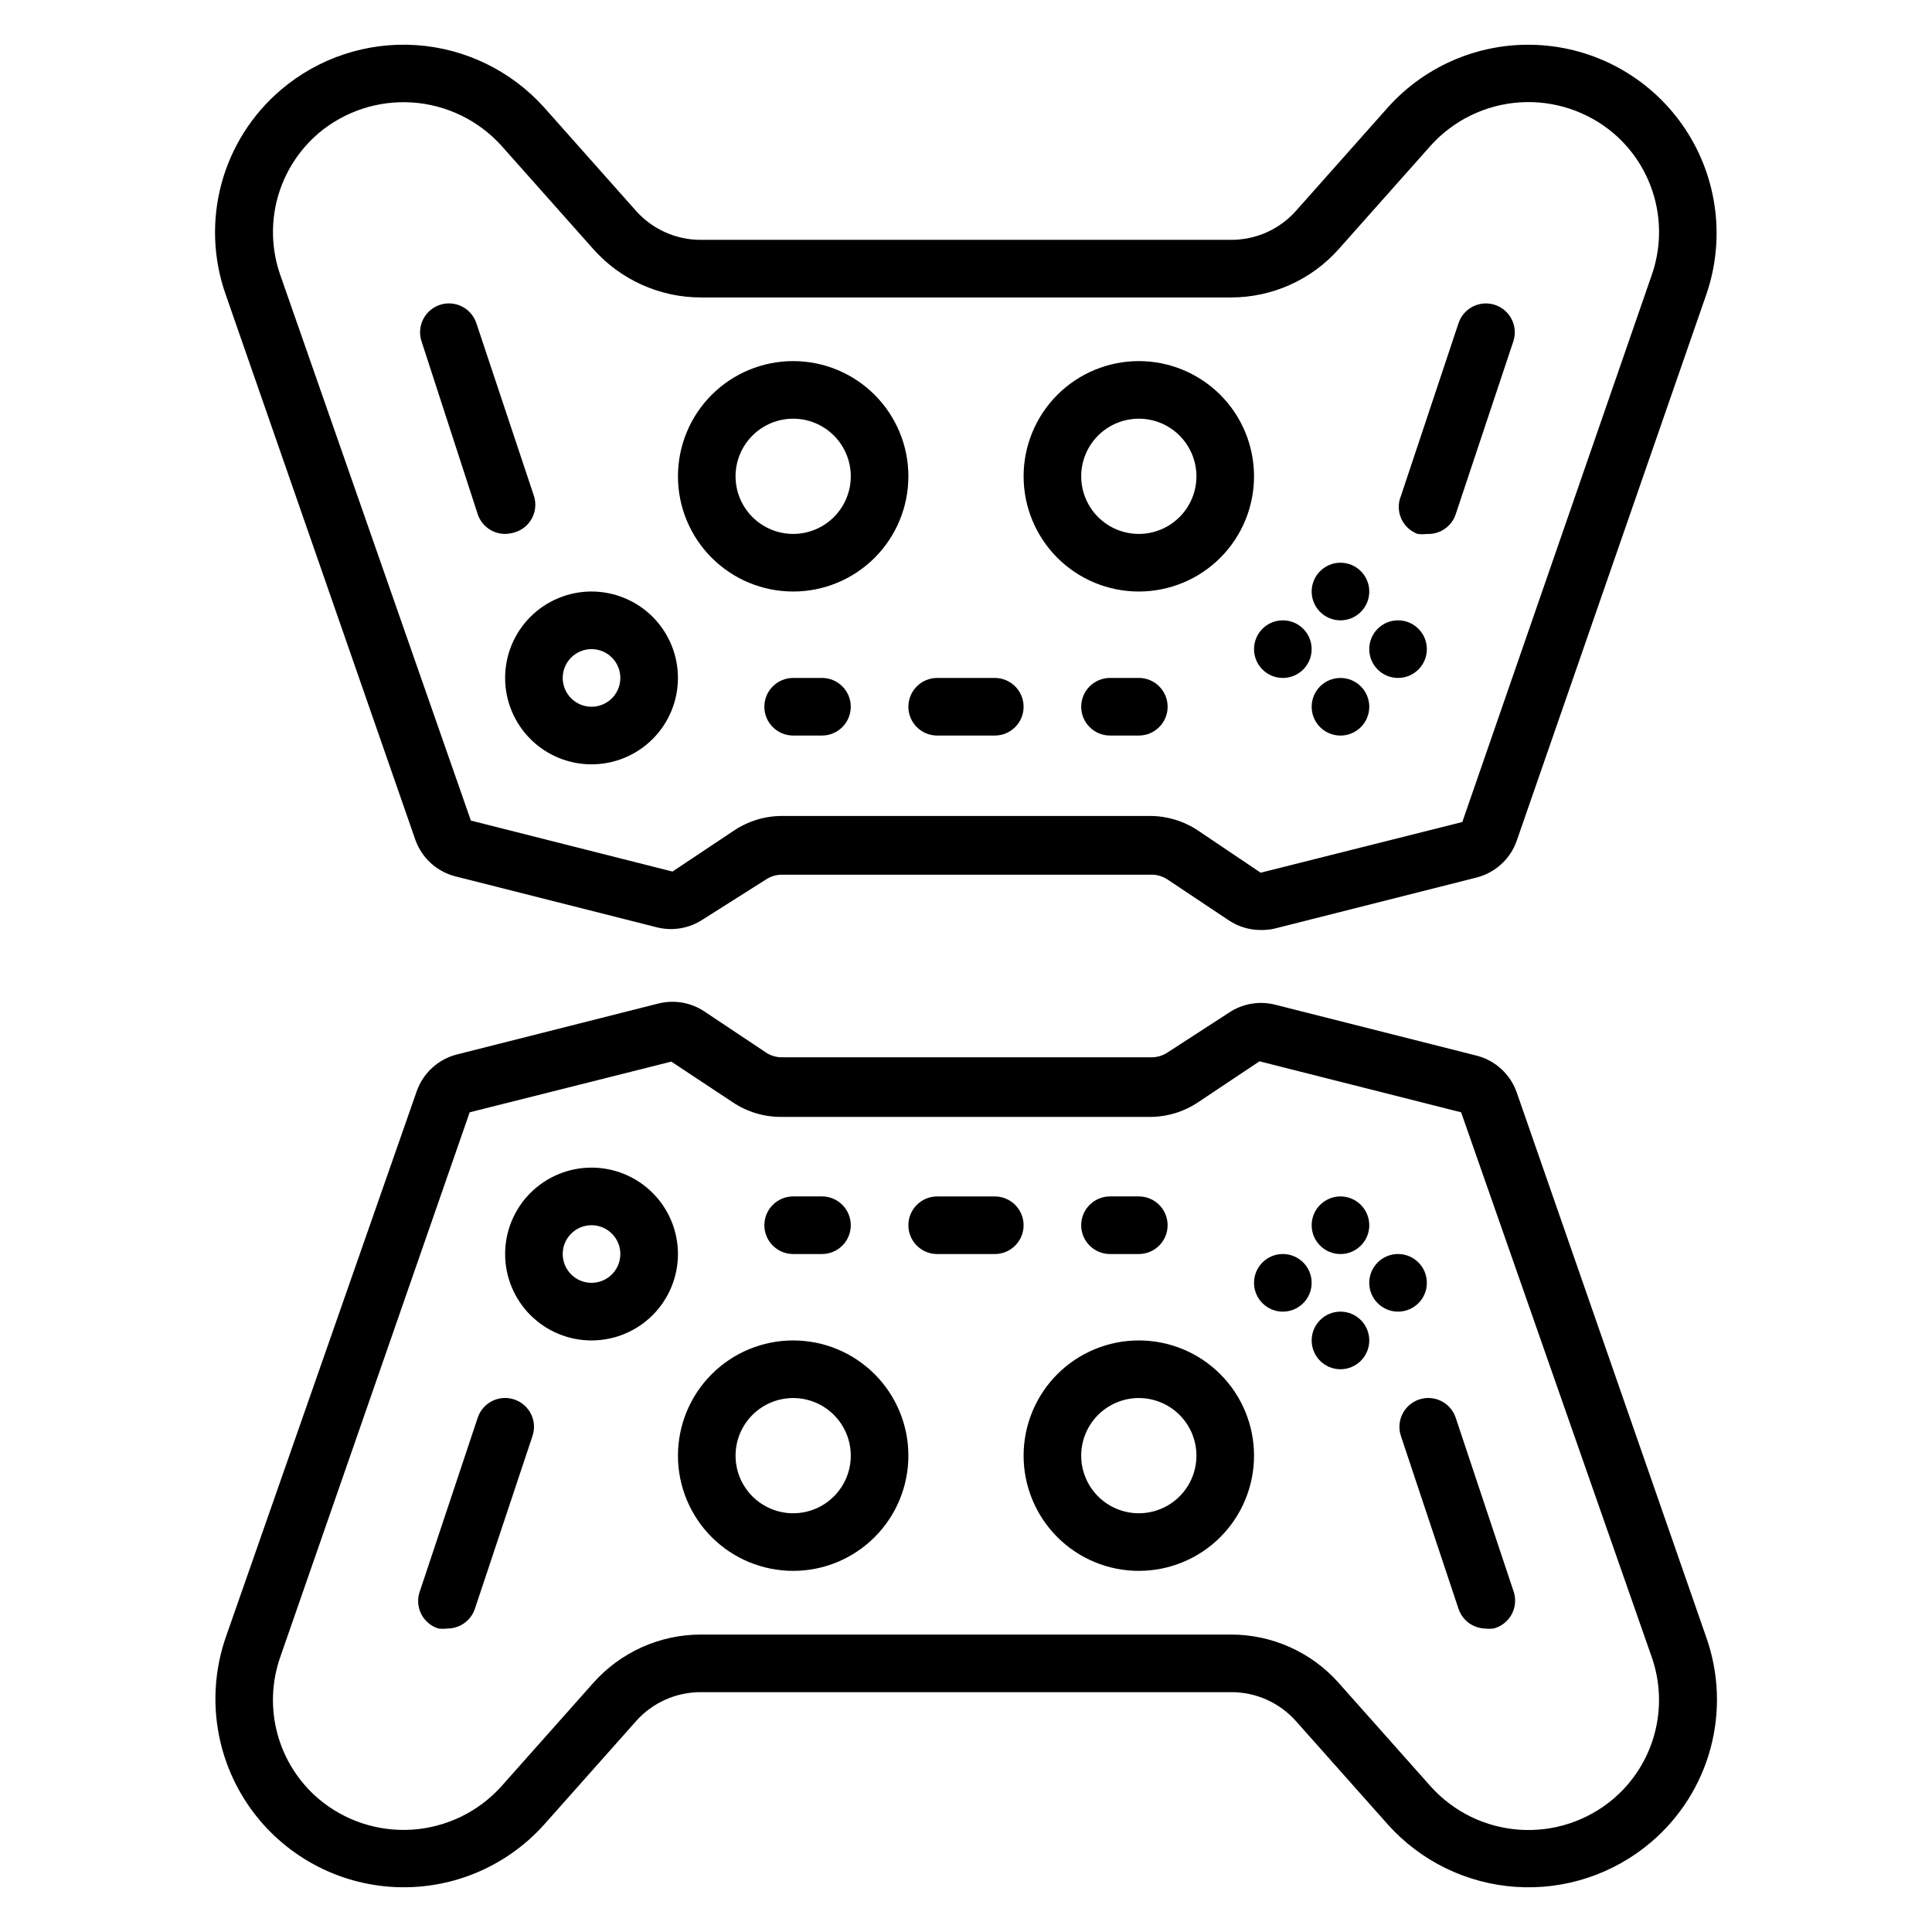 <?xml version="1.0" encoding="UTF-8"?>
<!-- Uploaded to: ICON Repo, www.iconrepo.com, Generator: ICON Repo Mixer Tools -->
<svg fill="#000000" width="800px" height="800px" version="1.1" viewBox="144 144 512 512" xmlns="http://www.w3.org/2000/svg">
 <g>
  <path d="m545.95 433.51c-1.691-4.844-5.707-8.516-10.684-9.77l-53.434-13.512h-0.004c-4.164-1.023-8.57-0.25-12.137 2.137l-16.258 10.535c-1.266 0.852-2.754 1.301-4.277 1.297h-97.938c-1.52 0.004-3.008-0.445-4.273-1.297l-16.258-10.84c-3.566-2.387-7.973-3.16-12.137-2.137l-53.434 13.512h-0.004c-4.977 1.254-8.992 4.926-10.684 9.77l-50.613 144.73c-5.055 14.652-3.019 30.816 5.508 43.758 8.527 12.941 22.582 21.188 38.035 22.32 15.457 1.133 30.562-4.977 40.887-16.535l24.352-27.402-0.004-0.004c4.371-4.883 10.625-7.664 17.176-7.633h140.46c6.555-0.031 12.805 2.75 17.176 7.633l24.352 27.402v0.004c8.711 9.734 20.887 15.68 33.922 16.562 13.035 0.883 25.898-3.363 35.848-11.832 7.652-6.496 13.152-15.164 15.77-24.855 2.617-9.691 2.231-19.949-1.113-29.418zm25.648 187.17v0.004c-6.91 5.879-15.848 8.824-24.902 8.211-9.055-0.613-17.512-4.738-23.57-11.496l-24.352-27.402h0.004c-7.246-8.16-17.641-12.828-28.551-12.824h-140.46c-10.91-0.004-21.301 4.664-28.547 12.824l-24.352 27.402c-6.066 6.742-14.523 10.855-23.57 11.469-9.051 0.613-17.98-2.324-24.902-8.184-5.266-4.5-9.055-10.488-10.867-17.172-1.809-6.688-1.562-13.766 0.715-20.309l50.227-144.43 53.434-13.434 16.258 10.762h0.004c3.769 2.531 8.207 3.887 12.746 3.891h97.863c4.539-0.004 8.977-1.359 12.746-3.891l16.258-10.84 53.434 13.512 50.535 144.43c2.277 6.543 2.523 13.621 0.715 20.309-1.812 6.684-5.598 12.672-10.867 17.172z"/>
  <path d="m300.76 453.43c-6.07 0-11.898 2.41-16.191 6.707-4.293 4.293-6.707 10.117-6.707 16.191s2.414 11.898 6.707 16.195c4.293 4.293 10.121 6.707 16.191 6.707 6.074 0 11.898-2.414 16.195-6.707 4.293-4.297 6.707-10.121 6.707-16.195s-2.414-11.898-6.707-16.191c-4.297-4.297-10.121-6.707-16.195-6.707zm0 30.535v-0.004c-3.086 0-5.871-1.859-7.051-4.711-1.18-2.852-0.527-6.137 1.656-8.316 2.18-2.184 5.465-2.84 8.316-1.656 2.852 1.18 4.715 3.965 4.715 7.051 0 2.027-0.805 3.969-2.238 5.398-1.43 1.434-3.371 2.234-5.398 2.234z"/>
  <path d="m354.2 499.23c-8.102 0-15.867 3.215-21.594 8.941-5.727 5.727-8.941 13.492-8.941 21.594 0 8.098 3.215 15.863 8.941 21.59 5.727 5.727 13.492 8.941 21.594 8.941 8.098 0 15.863-3.215 21.59-8.941 5.727-5.727 8.941-13.492 8.941-21.59 0-8.102-3.215-15.867-8.941-21.594-5.727-5.727-13.492-8.941-21.59-8.941zm0 45.801c-4.051 0-7.934-1.609-10.797-4.473-2.863-2.863-4.473-6.746-4.473-10.793 0-4.051 1.609-7.934 4.473-10.797 2.863-2.863 6.746-4.473 10.797-4.473 4.047 0 7.93 1.609 10.793 4.473 2.863 2.863 4.473 6.746 4.473 10.797 0 4.047-1.609 7.93-4.473 10.793-2.863 2.863-6.746 4.473-10.793 4.473z"/>
  <path d="m445.8 499.23c-8.098 0-15.867 3.215-21.594 8.941-5.723 5.727-8.941 13.492-8.941 21.594 0 8.098 3.219 15.863 8.941 21.59 5.727 5.727 13.496 8.941 21.594 8.941 8.098 0 15.863-3.215 21.59-8.941s8.941-13.492 8.941-21.59c0-8.102-3.215-15.867-8.941-21.594-5.727-5.727-13.492-8.941-21.59-8.941zm0 45.801c-4.051 0-7.934-1.609-10.797-4.473-2.863-2.863-4.473-6.746-4.473-10.793 0-4.051 1.609-7.934 4.473-10.797 2.863-2.863 6.746-4.473 10.797-4.473 4.047 0 7.93 1.609 10.793 4.473 2.863 2.863 4.473 6.746 4.473 10.797 0 4.047-1.609 7.93-4.473 10.793s-6.746 4.473-10.793 4.473z"/>
  <path d="m407.63 461.07h-15.27c-4.215 0-7.633 3.418-7.633 7.633 0 4.215 3.418 7.633 7.633 7.633h15.27c4.215 0 7.633-3.418 7.633-7.633 0-4.215-3.418-7.633-7.633-7.633z"/>
  <path d="m354.2 476.33h7.633c4.215 0 7.633-3.418 7.633-7.633 0-4.215-3.418-7.633-7.633-7.633h-7.633c-4.219 0-7.637 3.418-7.637 7.633 0 4.215 3.418 7.633 7.637 7.633z"/>
  <path d="m438.16 476.33h7.637c4.215 0 7.633-3.418 7.633-7.633 0-4.215-3.418-7.633-7.633-7.633h-7.637c-4.215 0-7.633 3.418-7.633 7.633 0 4.215 3.418 7.633 7.633 7.633z"/>
  <path d="m529.77 519.69c-1.352-4.004-5.691-6.156-9.695-4.809-4.008 1.348-6.16 5.688-4.809 9.695l15.266 45.801c1.004 2.981 3.731 5.039 6.871 5.191 0.809 0.102 1.629 0.102 2.441 0 2.09-0.555 3.848-1.965 4.836-3.887 0.988-1.922 1.117-4.172 0.355-6.191z"/>
  <path d="m280.3 514.88c-1.922-0.652-4.027-0.512-5.848 0.391-1.816 0.902-3.203 2.492-3.848 4.418l-15.266 45.801c-0.773 1.969-0.699 4.172 0.215 6.082 0.91 1.91 2.574 3.359 4.594 3.996 0.812 0.102 1.633 0.102 2.445 0 3.281 0.008 6.199-2.082 7.25-5.191l15.266-45.801c0.656-1.926 0.516-4.027-0.387-5.848-0.902-1.82-2.496-3.203-4.422-3.848z"/>
  <path d="m506.87 468.7c0 4.215-3.418 7.633-7.633 7.633s-7.633-3.418-7.633-7.633c0-4.215 3.418-7.633 7.633-7.633s7.633 3.418 7.633 7.633"/>
  <path d="m506.87 499.23c0 4.215-3.418 7.633-7.633 7.633s-7.633-3.418-7.633-7.633 3.418-7.633 7.633-7.633 7.633 3.418 7.633 7.633"/>
  <path d="m522.13 483.96c0 4.219-3.418 7.637-7.633 7.637s-7.633-3.418-7.633-7.637c0-4.215 3.418-7.633 7.633-7.633s7.633 3.418 7.633 7.633"/>
  <path d="m491.6 483.96c0 4.219-3.418 7.637-7.637 7.637-4.215 0-7.633-3.418-7.633-7.637 0-4.215 3.418-7.633 7.633-7.633 4.219 0 7.637 3.418 7.637 7.633"/>
  <path d="m254.05 366.49c1.691 4.848 5.707 8.516 10.688 9.77l53.434 13.512c4.164 1.023 8.57 0.25 12.137-2.137l16.641-10.535c1.266-0.848 2.754-1.301 4.273-1.297h97.559c1.652-0.082 3.285 0.371 4.656 1.297l16.258 10.84c2.516 1.656 5.465 2.535 8.473 2.519 1.234 0.02 2.465-0.105 3.664-0.383l53.434-13.512h0.004c4.977-1.25 8.992-4.922 10.684-9.77l50.23-144.73c5.055-14.648 3.019-30.816-5.508-43.758-8.527-12.938-22.578-21.184-38.035-22.316-15.457-1.137-30.562 4.973-40.883 16.531l-24.352 27.406c-4.371 4.883-10.621 7.664-17.176 7.633h-140.46c-6.551 0.031-12.805-2.75-17.176-7.633l-24.348-27.406c-8.715-9.734-20.891-15.676-33.922-16.562-13.035-0.883-25.902 3.363-35.852 11.832-7.652 6.496-13.152 15.164-15.77 24.855-2.617 9.691-2.231 19.953 1.113 29.418zm-25.648-187.17c6.93-5.844 15.855-8.77 24.898-8.156 9.043 0.613 17.496 4.715 23.574 11.438l24.352 27.402c7.246 8.16 17.637 12.828 28.547 12.824h140.46c10.91 0.004 21.305-4.664 28.551-12.824l24.352-27.402h-0.004c6.07-6.742 14.523-10.855 23.574-11.469 9.047-0.609 17.98 2.324 24.898 8.188 5.269 4.5 9.055 10.484 10.867 17.172 1.809 6.684 1.562 13.762-0.715 20.309l-50.227 145.04-53.434 13.434-16.566-11.145c-3.769-2.531-8.207-3.887-12.746-3.894h-97.559c-4.539 0.008-8.977 1.363-12.746 3.894l-16.258 10.84-53.434-13.512-50.535-144.65c-2.277-6.547-2.523-13.625-0.715-20.309 1.812-6.688 5.602-12.672 10.867-17.172z"/>
  <path d="m277.86 323.66c0 6.074 2.414 11.898 6.707 16.191 4.293 4.297 10.121 6.707 16.191 6.707 6.074 0 11.898-2.41 16.195-6.707 4.293-4.293 6.707-10.117 6.707-16.191 0-6.074-2.414-11.898-6.707-16.195-4.297-4.293-10.121-6.707-16.195-6.707-6.07 0-11.898 2.414-16.191 6.707-4.293 4.297-6.707 10.121-6.707 16.195zm22.902-7.633h-0.004c3.09 0 5.871 1.859 7.055 4.711 1.18 2.852 0.527 6.137-1.656 8.32s-5.465 2.836-8.316 1.652c-2.856-1.18-4.715-3.965-4.715-7.051 0-4.215 3.418-7.633 7.633-7.633z"/>
  <path d="m354.2 300.76c8.098 0 15.863-3.215 21.59-8.941 5.727-5.727 8.941-13.492 8.941-21.59 0-8.098-3.215-15.867-8.941-21.594-5.727-5.723-13.492-8.941-21.59-8.941-8.102 0-15.867 3.219-21.594 8.941-5.727 5.727-8.941 13.496-8.941 21.594 0 8.098 3.215 15.863 8.941 21.59 5.727 5.727 13.492 8.941 21.594 8.941zm0-45.801c4.047 0 7.93 1.609 10.793 4.473 2.863 2.863 4.473 6.746 4.473 10.797 0 4.047-1.609 7.93-4.473 10.793-2.863 2.863-6.746 4.473-10.793 4.473-4.051 0-7.934-1.609-10.797-4.473-2.863-2.863-4.473-6.746-4.473-10.793 0-4.051 1.609-7.934 4.473-10.797 2.863-2.863 6.746-4.473 10.797-4.473z"/>
  <path d="m445.8 300.76c8.098 0 15.863-3.215 21.59-8.941 5.727-5.727 8.941-13.492 8.941-21.59 0-8.098-3.215-15.867-8.941-21.594-5.727-5.723-13.492-8.941-21.59-8.941-8.098 0-15.867 3.219-21.594 8.941-5.723 5.727-8.941 13.496-8.941 21.594 0 8.098 3.219 15.863 8.941 21.59 5.727 5.727 13.496 8.941 21.594 8.941zm0-45.801c4.047 0 7.93 1.609 10.793 4.473 2.863 2.863 4.473 6.746 4.473 10.797 0 4.047-1.609 7.93-4.473 10.793-2.863 2.863-6.746 4.473-10.793 4.473-4.051 0-7.934-1.609-10.797-4.473-2.863-2.863-4.473-6.746-4.473-10.793 0-4.051 1.609-7.934 4.473-10.797 2.863-2.863 6.746-4.473 10.797-4.473z"/>
  <path d="m392.36 338.93h15.27c4.215 0 7.633-3.418 7.633-7.633s-3.418-7.633-7.633-7.633h-15.27c-4.215 0-7.633 3.418-7.633 7.633s3.418 7.633 7.633 7.633z"/>
  <path d="m361.83 323.66h-7.633c-4.219 0-7.637 3.418-7.637 7.633s3.418 7.633 7.637 7.633h7.633c4.215 0 7.633-3.418 7.633-7.633s-3.418-7.633-7.633-7.633z"/>
  <path d="m445.8 323.66h-7.637c-4.215 0-7.633 3.418-7.633 7.633s3.418 7.633 7.633 7.633h7.637c4.215 0 7.633-3.418 7.633-7.633s-3.418-7.633-7.633-7.633z"/>
  <path d="m519.69 285.5c0.812 0.105 1.633 0.105 2.441 0 3.422 0.18 6.543-1.945 7.637-5.191l15.266-45.801c1.348-4.004-0.805-8.344-4.809-9.695-4.008-1.348-8.348 0.805-9.695 4.812l-15.266 45.801c-0.793 1.918-0.77 4.078 0.066 5.981 0.836 1.898 2.41 3.379 4.359 4.094z"/>
  <path d="m270.61 280.3c1.051 3.109 3.973 5.199 7.254 5.191 0.828-0.02 1.648-0.148 2.441-0.383 1.996-0.562 3.68-1.914 4.656-3.742 0.98-1.828 1.172-3.977 0.535-5.949l-15.266-45.801c-1.352-4.008-5.691-6.16-9.695-4.812-4.004 1.352-6.16 5.691-4.809 9.695z"/>
  <path d="m506.87 331.3c0 4.215-3.418 7.633-7.633 7.633s-7.633-3.418-7.633-7.633 3.418-7.633 7.633-7.633 7.633 3.418 7.633 7.633"/>
  <path d="m506.87 300.76c0 4.219-3.418 7.637-7.633 7.637s-7.633-3.418-7.633-7.637c0-4.215 3.418-7.633 7.633-7.633s7.633 3.418 7.633 7.633"/>
  <path d="m522.13 316.03c0 4.215-3.418 7.633-7.633 7.633s-7.633-3.418-7.633-7.633c0-4.219 3.418-7.633 7.633-7.633s7.633 3.414 7.633 7.633"/>
  <path d="m491.6 316.03c0 4.215-3.418 7.633-7.637 7.633-4.215 0-7.633-3.418-7.633-7.633 0-4.219 3.418-7.633 7.633-7.633 4.219 0 7.637 3.414 7.637 7.633"/>
 </g>
</svg>